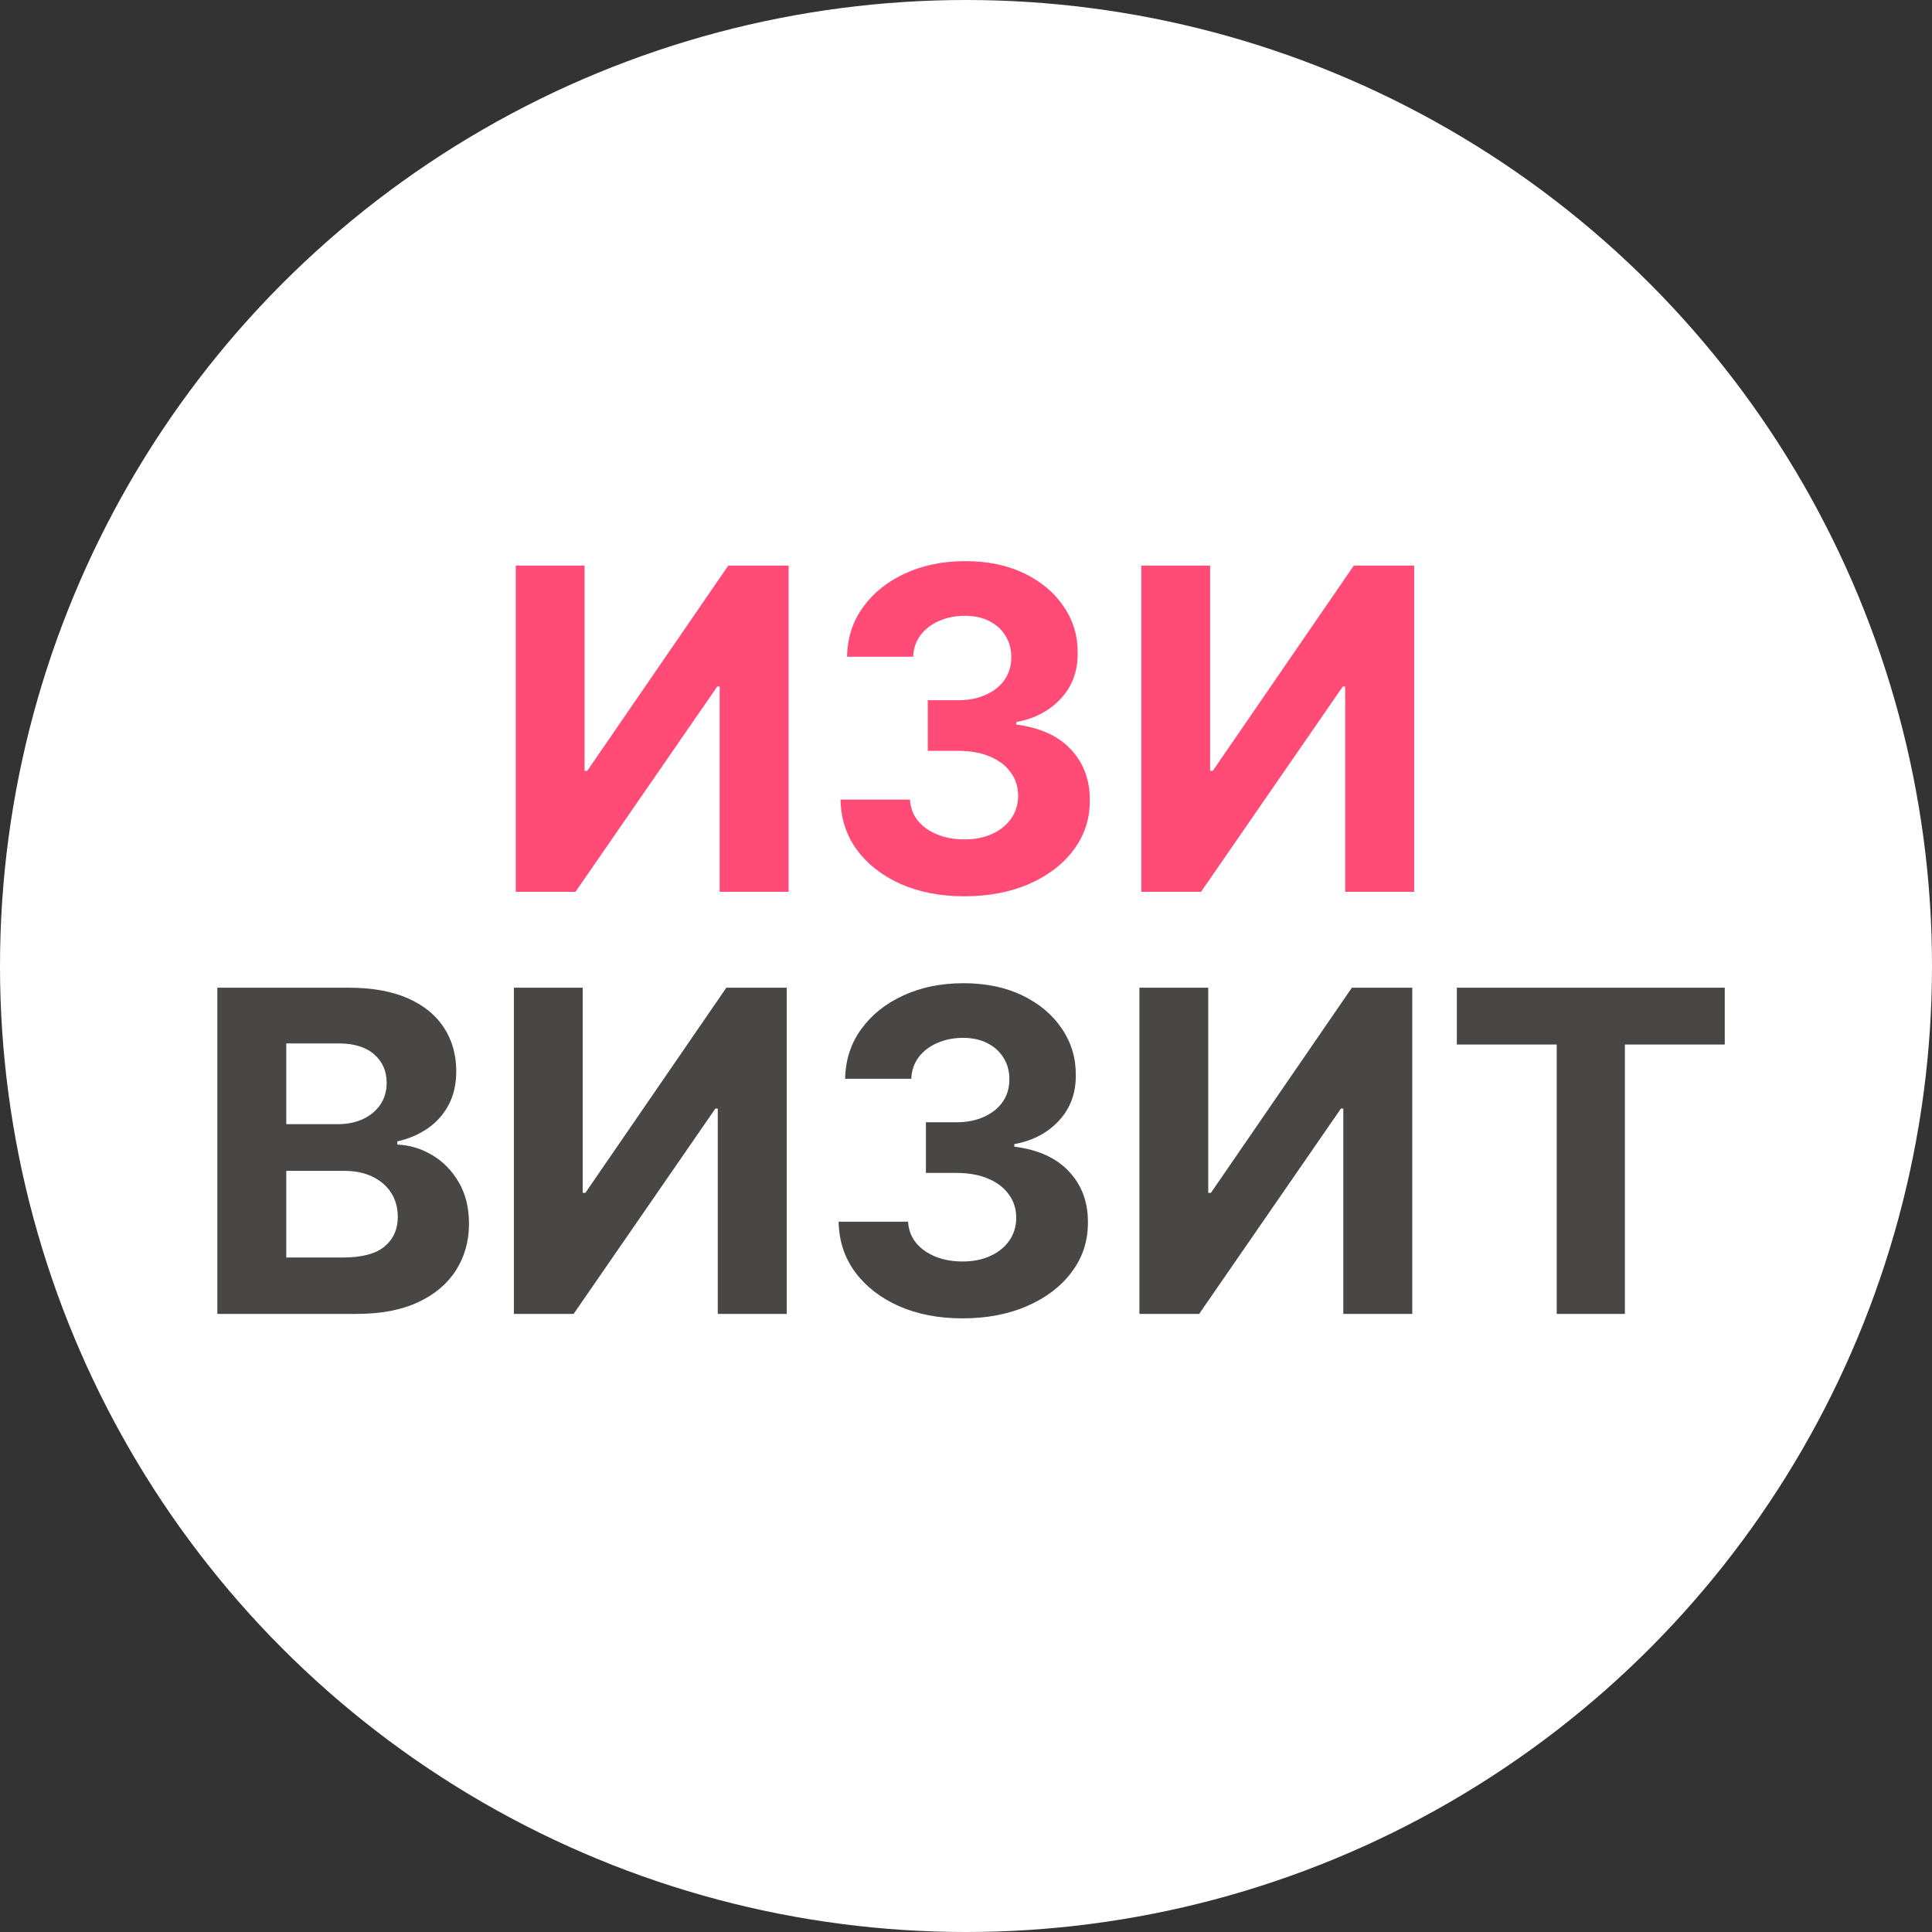 <?xml version="1.0" encoding="UTF-8"?> <svg xmlns="http://www.w3.org/2000/svg" width="1094" height="1094" viewBox="0 0 1094 1094" fill="none"><rect x="0" y="0" width="1094" height="1094" fill="#333333" stroke="none"/><circle cx="547" cy="547" r="547" fill="white"></circle><path d="M292.055 320.273H331.021V436.449H332.555L412.381 320.273H446.566V505H407.51V388.734H406.157L325.88 505H292.055V320.273ZM546.033 507.526C532.563 507.526 520.567 505.21 510.044 500.58C499.58 495.89 491.312 489.456 485.239 481.278C479.226 473.04 476.129 463.539 475.948 452.775H515.275C515.516 457.285 516.989 461.254 519.695 464.681C522.461 468.049 526.129 470.664 530.699 472.528C535.269 474.393 540.41 475.325 546.123 475.325C552.076 475.325 557.338 474.272 561.908 472.168C566.478 470.063 570.056 467.147 572.642 463.418C575.227 459.69 576.52 455.391 576.52 450.52C576.52 445.589 575.137 441.229 572.371 437.441C569.665 433.593 565.756 430.586 560.645 428.421C555.594 426.256 549.581 425.174 542.605 425.174H525.377V396.491H542.605C548.498 396.491 553.7 395.469 558.21 393.424C562.78 391.379 566.328 388.553 568.853 384.945C571.379 381.277 572.642 377.008 572.642 372.137C572.642 367.507 571.529 363.448 569.304 359.96C567.139 356.412 564.073 353.646 560.104 351.662C556.195 349.678 551.625 348.685 546.394 348.685C541.102 348.685 536.261 349.647 531.872 351.572C527.482 353.436 523.964 356.112 521.318 359.599C518.673 363.087 517.259 367.176 517.079 371.866H479.646C479.827 361.223 482.864 351.842 488.757 343.724C494.65 335.607 502.587 329.263 512.569 324.692C522.611 320.062 533.946 317.747 546.574 317.747C559.322 317.747 570.477 320.062 580.038 324.692C589.599 329.323 597.025 335.576 602.317 343.454C607.669 351.271 610.315 360.05 610.254 369.792C610.315 380.135 607.097 388.764 600.603 395.679C594.169 402.594 585.78 406.984 575.438 408.848V410.291C589.028 412.035 599.37 416.755 606.466 424.452C613.622 432.089 617.17 441.65 617.11 453.136C617.17 463.659 614.133 473.009 607.999 481.188C601.926 489.366 593.538 495.8 582.834 500.49C572.13 505.18 559.863 507.526 546.033 507.526ZM646.266 320.273H685.232V436.449H686.766L766.592 320.273H800.777V505H761.721V388.734H760.368L680.091 505H646.266V320.273Z" fill="#FF4B76"></path><path d="M123.055 744V559.273H197.018C210.608 559.273 221.943 561.287 231.023 565.316C240.103 569.345 246.929 574.937 251.499 582.093C256.069 589.189 258.354 597.367 258.354 606.627C258.354 613.843 256.911 620.187 254.024 625.659C251.138 631.071 247.169 635.521 242.118 639.009C237.127 642.436 231.414 644.871 224.98 646.315V648.119C232.016 648.419 238.6 650.404 244.734 654.072C250.927 657.74 255.948 662.881 259.797 669.496C263.645 676.05 265.57 683.867 265.57 692.947C265.57 702.749 263.134 711.498 258.263 719.195C253.453 726.832 246.327 732.875 236.886 737.325C227.446 741.775 215.81 744 201.979 744H123.055ZM162.112 712.07H193.952C204.836 712.07 212.773 709.995 217.764 705.846C222.755 701.637 225.251 696.044 225.251 689.069C225.251 683.958 224.018 679.448 221.553 675.539C219.087 671.63 215.569 668.564 210.999 666.339C206.489 664.114 201.107 663.001 194.854 663.001H162.112V712.07ZM162.112 636.573H191.065C196.417 636.573 201.168 635.641 205.317 633.777C209.526 631.853 212.833 629.147 215.239 625.659C217.704 622.171 218.937 617.992 218.937 613.121C218.937 606.447 216.562 601.065 211.811 596.976C207.121 592.887 200.446 590.842 191.787 590.842H162.112V636.573ZM290.983 559.273H329.949V675.449H331.482L411.308 559.273H445.494V744H406.438V627.734H405.085L324.808 744H290.983V559.273ZM544.961 746.526C531.491 746.526 519.494 744.21 508.971 739.58C498.508 734.89 490.24 728.456 484.167 720.278C478.153 712.04 475.056 702.539 474.876 691.775H514.203C514.443 696.285 515.917 700.254 518.623 703.681C521.389 707.049 525.057 709.664 529.627 711.528C534.197 713.393 539.338 714.325 545.051 714.325C551.004 714.325 556.266 713.272 560.836 711.168C565.406 709.063 568.984 706.147 571.569 702.418C574.155 698.69 575.448 694.391 575.448 689.52C575.448 684.589 574.065 680.229 571.299 676.441C568.593 672.593 564.684 669.586 559.573 667.421C554.522 665.256 548.508 664.174 541.533 664.174H524.305V635.491H541.533C547.426 635.491 552.627 634.469 557.137 632.424C561.708 630.379 565.255 627.553 567.781 623.945C570.306 620.277 571.569 616.008 571.569 611.137C571.569 606.507 570.457 602.448 568.232 598.96C566.067 595.412 563 592.646 559.032 590.662C555.123 588.678 550.553 587.685 545.321 587.685C540.03 587.685 535.189 588.647 530.799 590.572C526.41 592.436 522.892 595.112 520.246 598.599C517.6 602.087 516.187 606.176 516.007 610.866H478.574C478.755 600.223 481.791 590.842 487.684 582.724C493.577 574.607 501.515 568.263 511.497 563.692C521.539 559.062 532.874 556.747 545.502 556.747C558.25 556.747 569.404 559.062 578.966 563.692C588.527 568.323 595.953 574.576 601.245 582.454C606.596 590.271 609.242 599.05 609.182 608.792C609.242 619.135 606.025 627.764 599.531 634.679C593.097 641.594 584.708 645.984 574.365 647.848V649.291C587.955 651.035 598.298 655.755 605.394 663.452C612.55 671.089 616.097 680.65 616.037 692.136C616.097 702.659 613.061 712.009 606.927 720.188C600.854 728.366 592.465 734.8 581.762 739.49C571.058 744.18 558.791 746.526 544.961 746.526ZM645.194 559.273H684.16V675.449H685.693L765.519 559.273H799.705V744H760.649V627.734H759.296L679.019 744H645.194V559.273ZM824.938 591.474V559.273H976.652V591.474H920.098V744H881.493V591.474H824.938Z" fill="#484746"></path></svg> 